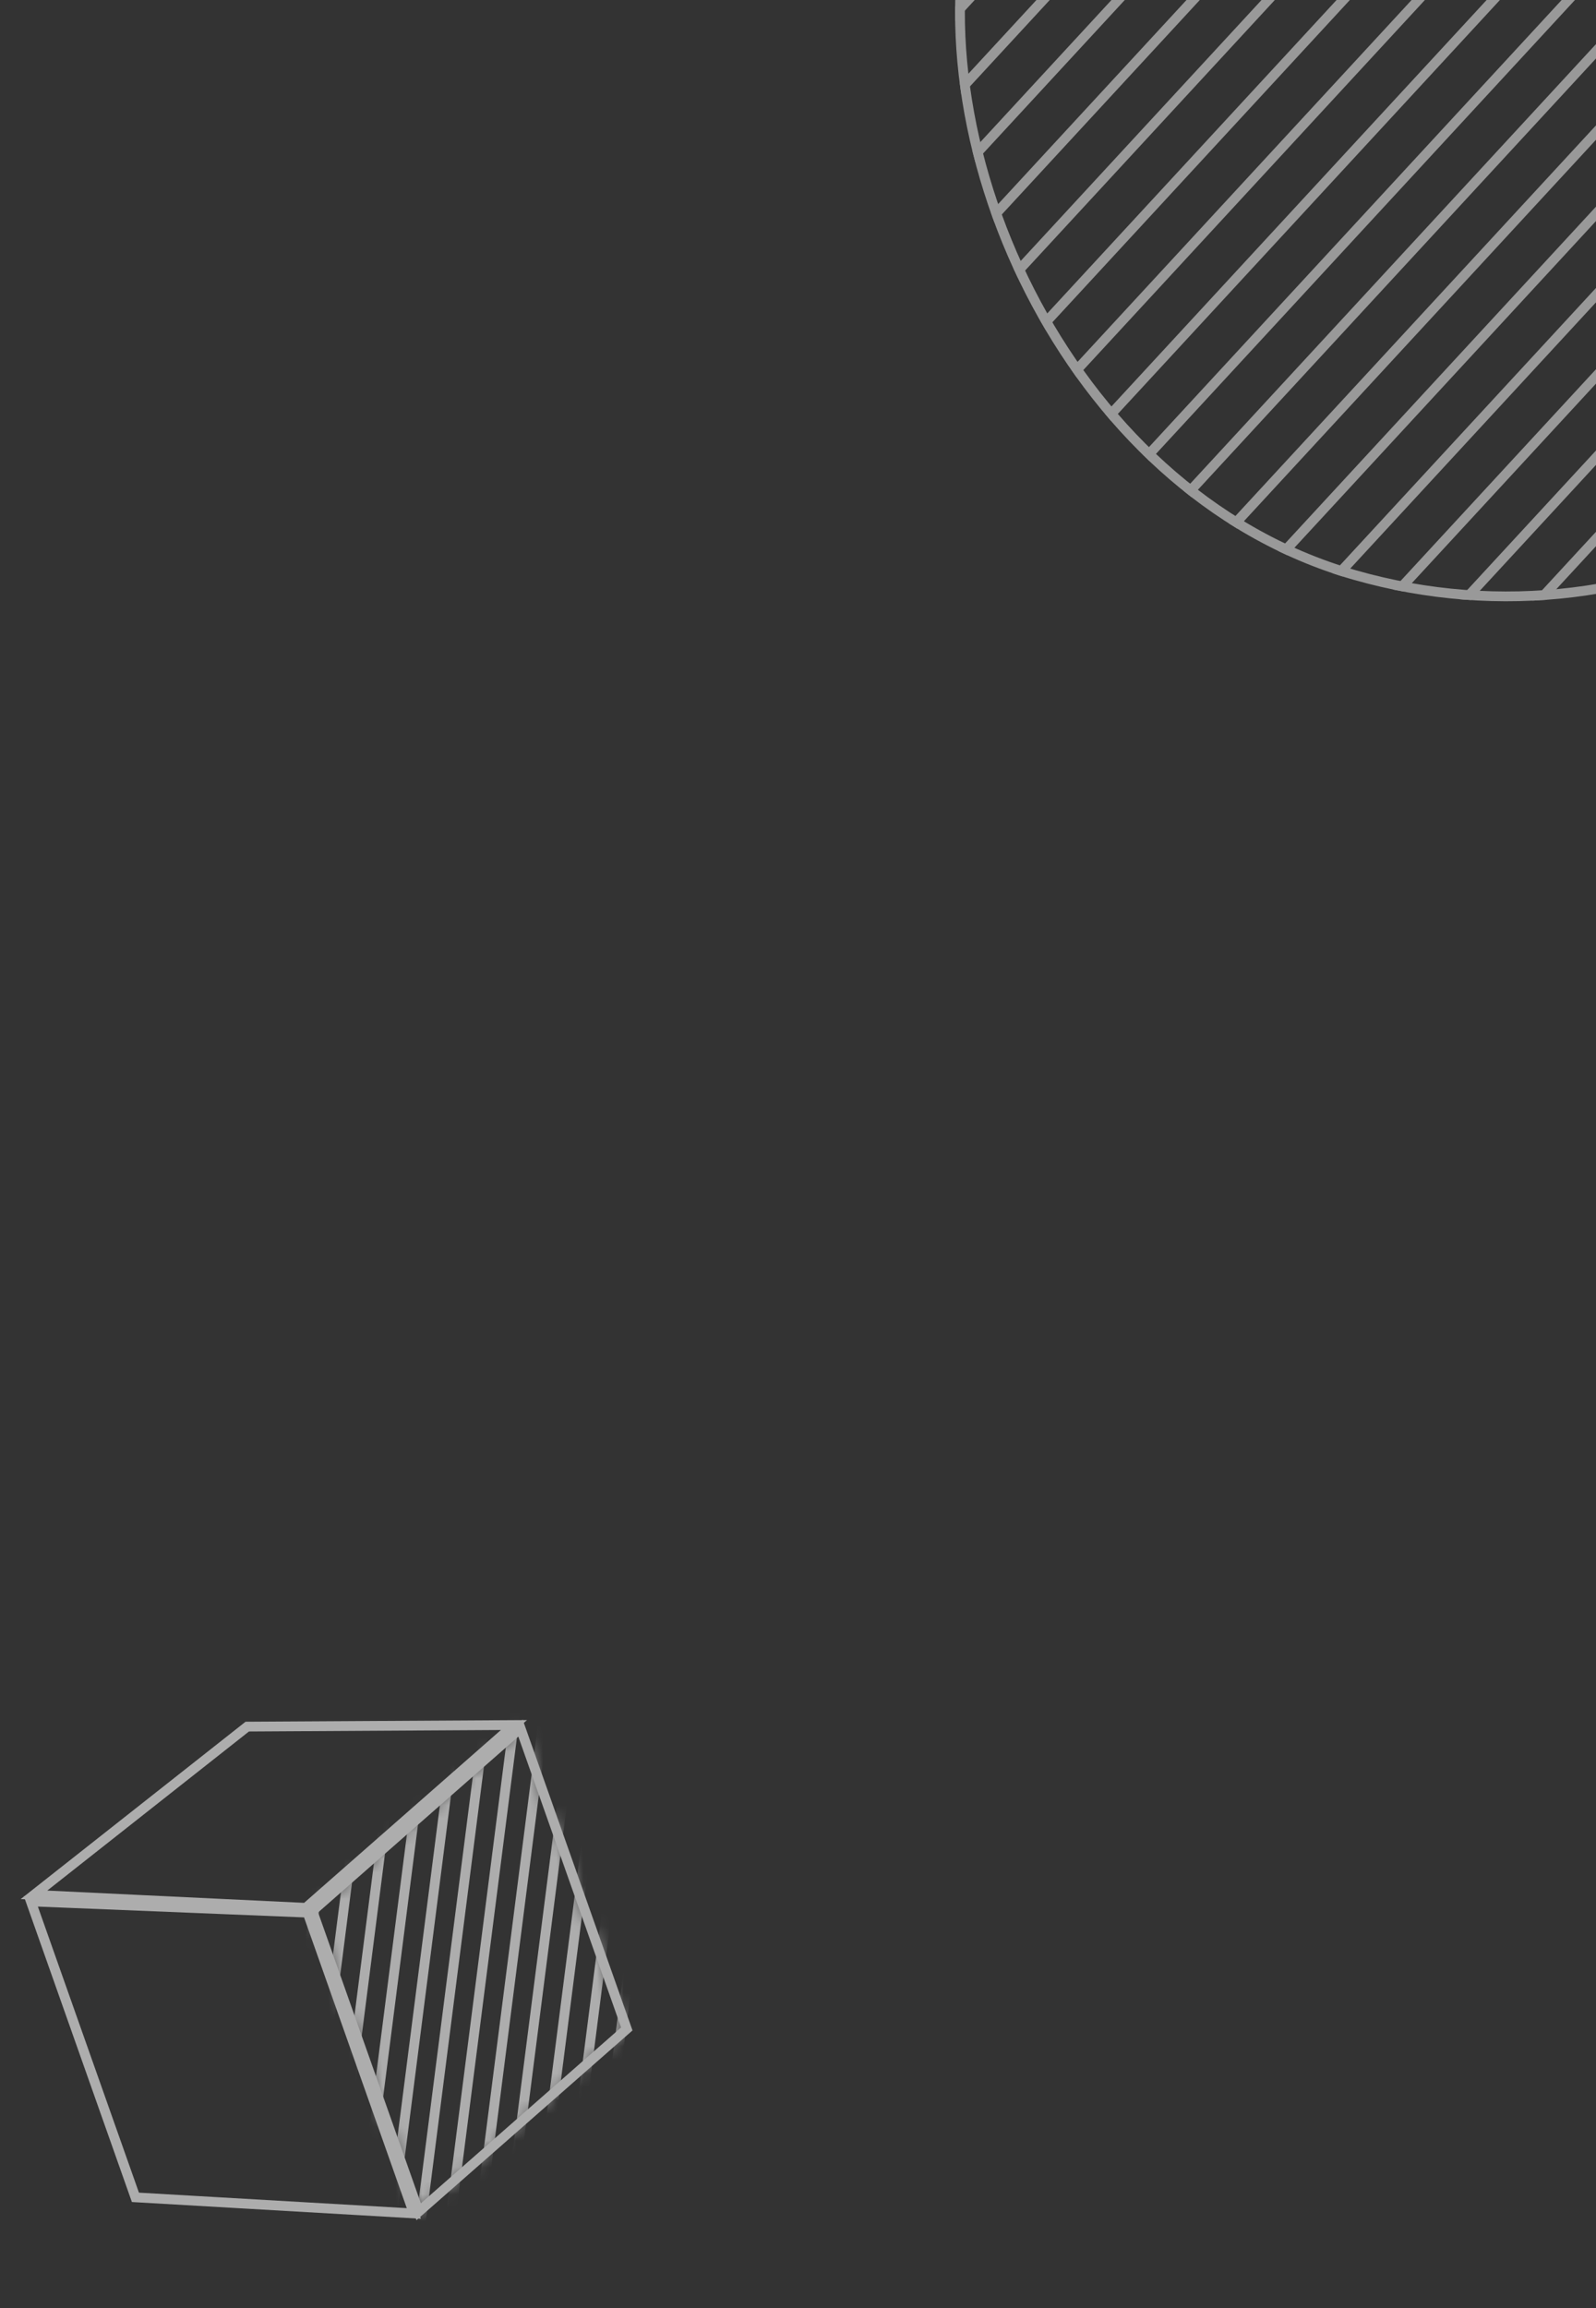 <svg width="119" height="172" viewBox="0 0 119 172" fill="none" xmlns="http://www.w3.org/2000/svg">
<rect x="0" y="0" width="119" height="172" fill="#333333" stroke="none"/>
<g opacity="0.6">
<path d="M38.811 128.773L23.293 142.393L31.216 164.806L46.735 151.186L38.811 128.773Z" stroke="white" stroke-width="0.728"/>
<mask id="mask0_1119_6323" style="mask-type:alpha" maskUnits="userSpaceOnUse" x="23" y="128" width="24" height="37">
<path d="M38.811 128.773L23.293 142.393L31.216 164.806L46.735 151.186L38.811 128.773Z" fill="#C4C4C4"/>
</mask>
<g mask="url(#mask0_1119_6323)">
<path d="M67.739 86.011L53.446 197.795M65.453 86.819L51.16 198.603M63.167 87.627L48.874 199.411M60.881 88.436L46.589 200.219M47.167 93.284L32.874 205.068M58.596 89.244L44.303 201.027M56.31 90.052L42.017 201.835M54.024 90.86L39.731 202.644M51.738 91.668L37.446 203.452M49.453 92.476L35.16 204.26M44.881 94.093L30.588 205.876M42.595 94.901L28.303 206.684M40.309 95.709L26.017 207.492M38.024 96.517L23.731 208.3M35.738 97.325L21.445 209.109M33.452 98.133L19.16 209.917M31.166 98.941L16.874 210.725M28.881 99.749L14.588 211.533M26.595 100.558L12.302 212.341M24.309 101.366L10.017 213.149M22.023 102.174L7.731 213.957M19.738 102.982L5.445 214.765M17.452 103.79L3.159 215.574M15.166 104.598L0.874 216.382M12.88 105.406L-1.412 217.19M10.595 106.214L-3.698 217.998M8.309 107.023L-5.984 218.806M6.023 107.831L-8.269 219.614M3.737 108.639L-10.555 220.422M1.452 109.447L-12.841 221.23M-0.834 110.255L-15.127 222.039M-3.12 111.063L-17.412 222.847M-5.406 111.871L-19.698 223.655M-7.691 112.679L-21.984 224.463M-9.977 113.488L-24.27 225.271" stroke="white" stroke-width="0.728"/>
</g>
<path d="M30.856 164.934L10.097 163.733L2.301 141.682L22.932 142.521L30.856 164.934Z" stroke="white" stroke-width="0.728"/>
<path d="M22.804 142.16L2.534 141.192L18.436 128.657L38.322 128.54L22.804 142.16Z" stroke="white" stroke-width="0.728"/>
</g>
<g opacity="0.5">
<g clip-path="url(#clip0_1119_6323)">
<path d="M257.912 -49.664L112.757 107.488M253.487 -50.93L108.332 106.222M249.062 -52.197L103.907 104.956M244.637 -53.463L99.482 103.689M218.089 -61.06L72.934 96.092M240.213 -54.729L95.058 102.423M235.788 -55.995L90.633 101.157M231.363 -57.262L86.208 99.891M226.938 -58.528L81.784 98.624M222.514 -59.794L77.359 97.358M213.664 -62.327L68.509 94.825M209.239 -63.593L64.085 93.559M204.815 -64.859L59.66 92.293M200.39 -66.126L55.235 91.027M195.965 -67.392L50.81 89.76M191.541 -68.658L46.386 88.494M187.116 -69.924L41.961 87.228M182.691 -71.191L37.536 85.962M178.266 -72.457L33.111 84.695M173.842 -73.723L28.687 83.429M169.417 -74.99L24.262 82.163M164.992 -76.256L19.837 80.897M160.567 -77.522L15.412 79.63M156.143 -78.788L10.988 78.364M151.718 -80.055L6.563 77.098M147.293 -81.321L2.138 75.831M142.868 -82.587L-2.286 74.565M138.444 -83.853L-6.711 73.299M134.019 -85.12L-11.136 72.033M129.594 -86.386L-15.561 70.766M125.17 -87.652L-19.985 69.5M120.745 -88.918L-24.41 68.234M116.32 -90.185L-28.835 66.968M111.895 -91.451L-33.26 65.701M107.471 -92.717L-37.684 64.435" stroke="white" stroke-width="0.728"/>
</g>
<rect x="84.08" y="-47.55" width="82.25" height="82.25" rx="41.125" transform="rotate(15.97 84.08 -47.55)" stroke="white" stroke-width="0.728"/>
</g>
<defs>
<clipPath id="clip0_1119_6323">
<rect x="83.83" y="-48" width="82.978" height="82.978" rx="41.489" transform="rotate(15.97 83.83 -48)" fill="white"/>
</clipPath>
</defs>
</svg>
